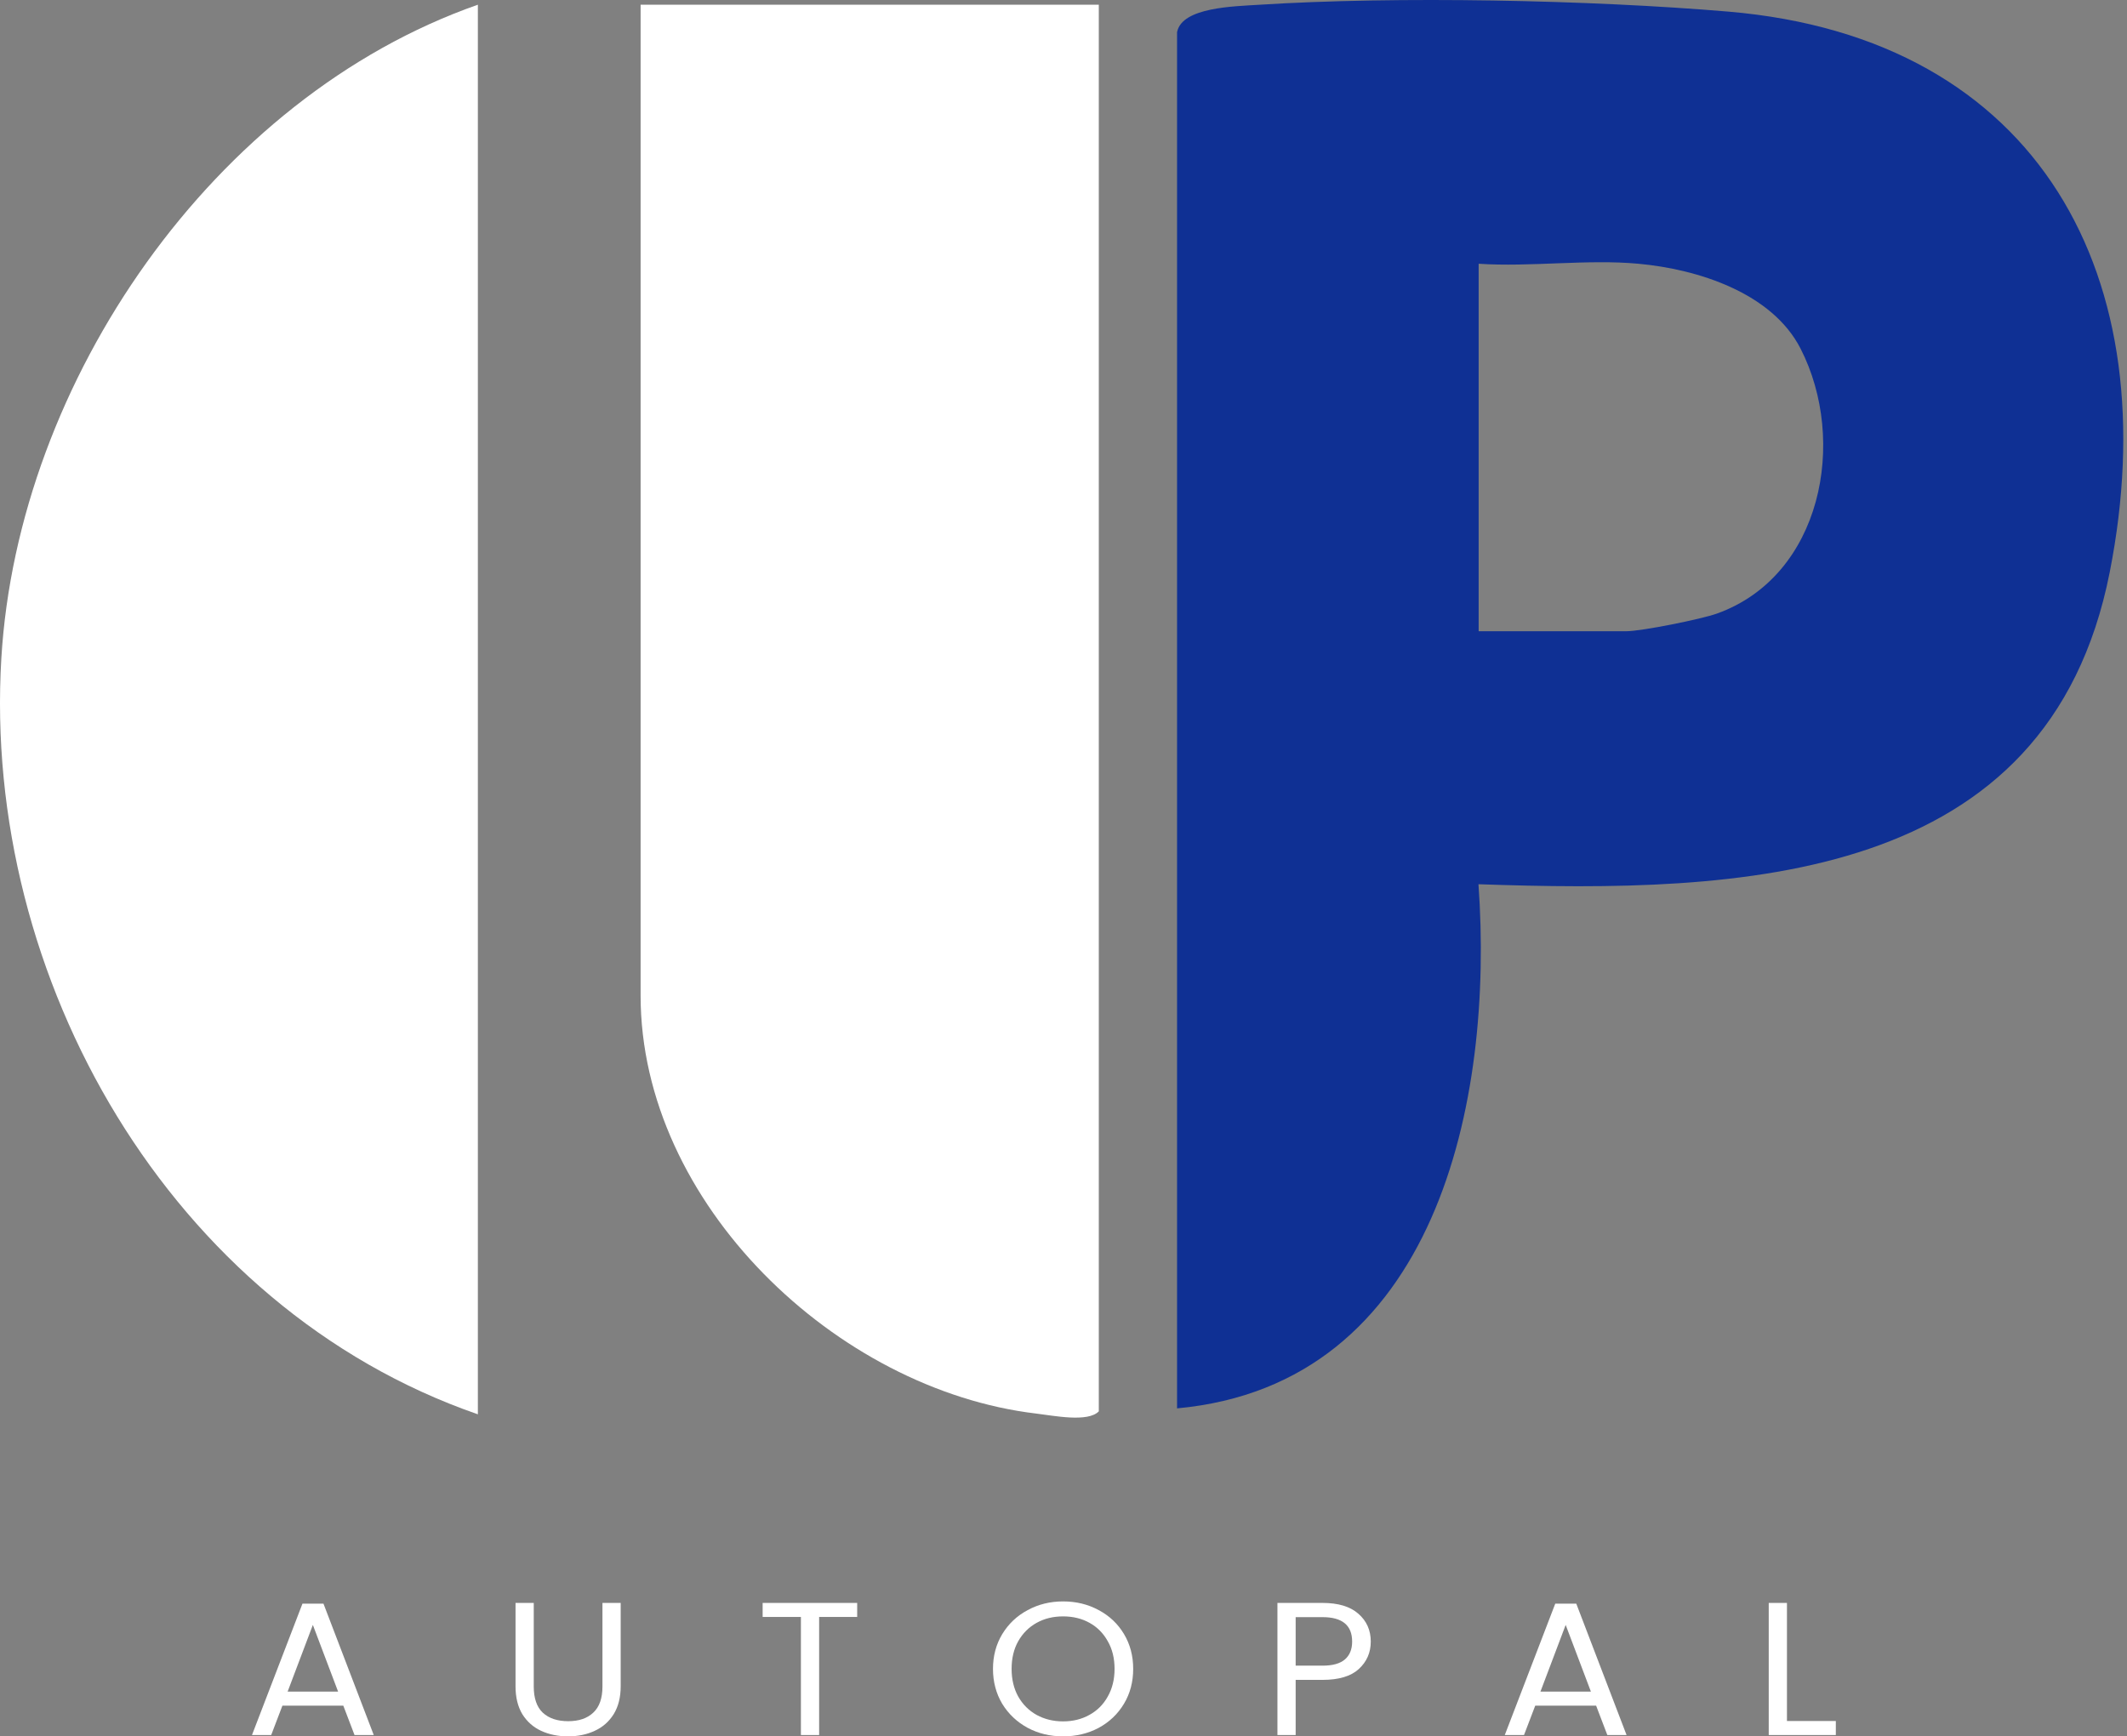 <svg width="169" height="138" viewBox="0 0 169 138" fill="none" xmlns="http://www.w3.org/2000/svg">
<rect x="0" y="0" width="169" height="138" fill="#808080" stroke="none"/>
<path d="M93.53 2.53C93.936 0.566 98.079 0.507 99.999 0.381C110.973 -0.32 126.347 -0.003 137.291 0.92C162.155 3.017 172.22 22.18 167.627 45.479C162.731 70.321 138.251 70.993 117.471 70.276C118.712 87.497 114.17 110.028 93.523 111.933V2.53H93.53ZM130.18 20.962C126.133 20.585 121.592 21.235 117.486 20.962V50.168H129.22C130.401 50.168 135.179 49.215 136.435 48.758C144.75 45.767 146.81 35.044 143.066 27.712C140.792 23.259 134.876 21.39 130.18 20.962Z" fill="#0F3094"/>
<path d="M87.305 0.374V112.169C86.442 113.063 83.739 112.516 82.336 112.346C66.466 110.463 50.899 95.642 50.899 79.13V0.374H87.305Z" fill="white"/>
<path d="M37.969 0.374V112.405C13.548 103.943 -1.428 77.75 0.108 52.295C1.43 30.303 16.974 7.729 37.969 0.374Z" fill="white"/>
<path d="M27.277 135.56H22.439L21.548 137.895H20.021L24.031 127.455H25.702L29.696 137.895H28.169L27.277 135.56ZM26.864 134.445L24.858 129.143L22.853 134.445H26.864Z" fill="white"/>
<path d="M42.409 127.395V134.038C42.409 134.972 42.648 135.665 43.125 136.117C43.613 136.569 44.287 136.795 45.146 136.795C45.995 136.795 46.658 136.569 47.136 136.117C47.624 135.665 47.868 134.972 47.868 134.038V127.395H49.316V134.023C49.316 134.897 49.13 135.635 48.759 136.238C48.388 136.83 47.884 137.272 47.247 137.563C46.621 137.854 45.916 138 45.13 138C44.345 138 43.635 137.854 42.998 137.563C42.372 137.272 41.873 136.83 41.502 136.238C41.141 135.635 40.961 134.897 40.961 134.023V127.395H42.409Z" fill="white"/>
<path d="M68.107 127.395V128.51H65.084V137.895H63.636V128.51H60.596V127.395H68.107Z" fill="white"/>
<path d="M84.467 138C83.438 138 82.499 137.774 81.651 137.322C80.802 136.86 80.128 136.223 79.629 135.409C79.141 134.586 78.897 133.662 78.897 132.637C78.897 131.613 79.141 130.694 79.629 129.881C80.128 129.057 80.802 128.42 81.651 127.968C82.499 127.506 83.438 127.275 84.467 127.275C85.507 127.275 86.451 127.506 87.3 127.968C88.149 128.42 88.817 129.052 89.305 129.866C89.793 130.679 90.037 131.603 90.037 132.637C90.037 133.672 89.793 134.596 89.305 135.409C88.817 136.223 88.149 136.86 87.3 137.322C86.451 137.774 85.507 138 84.467 138ZM84.467 136.81C85.242 136.81 85.937 136.639 86.552 136.298C87.178 135.956 87.666 135.469 88.016 134.837C88.377 134.204 88.557 133.471 88.557 132.637C88.557 131.794 88.377 131.061 88.016 130.438C87.666 129.805 87.183 129.318 86.568 128.977C85.953 128.635 85.252 128.465 84.467 128.465C83.682 128.465 82.982 128.635 82.367 128.977C81.751 129.318 81.263 129.805 80.903 130.438C80.552 131.061 80.377 131.794 80.377 132.637C80.377 133.471 80.552 134.204 80.903 134.837C81.263 135.469 81.751 135.956 82.367 136.298C82.993 136.639 83.693 136.81 84.467 136.81Z" fill="white"/>
<path d="M108.914 130.468C108.914 131.342 108.595 132.07 107.959 132.652C107.333 133.225 106.373 133.511 105.078 133.511H102.946V137.895H101.498V127.395H105.078C106.33 127.395 107.28 127.681 107.927 128.254C108.585 128.826 108.914 129.564 108.914 130.468ZM105.078 132.381C105.885 132.381 106.479 132.216 106.861 131.884C107.243 131.553 107.434 131.081 107.434 130.468C107.434 129.173 106.649 128.525 105.078 128.525H102.946V132.381H105.078Z" fill="white"/>
<path d="M126.819 135.56H121.981L121.09 137.895H119.562L123.572 127.455H125.243L129.238 137.895H127.71L126.819 135.56ZM126.405 134.445L124.4 129.143L122.395 134.445H126.405Z" fill="white"/>
<path d="M141.982 136.78H145.865V137.895H140.534V127.395H141.982V136.78Z" fill="white"/>
</svg>
